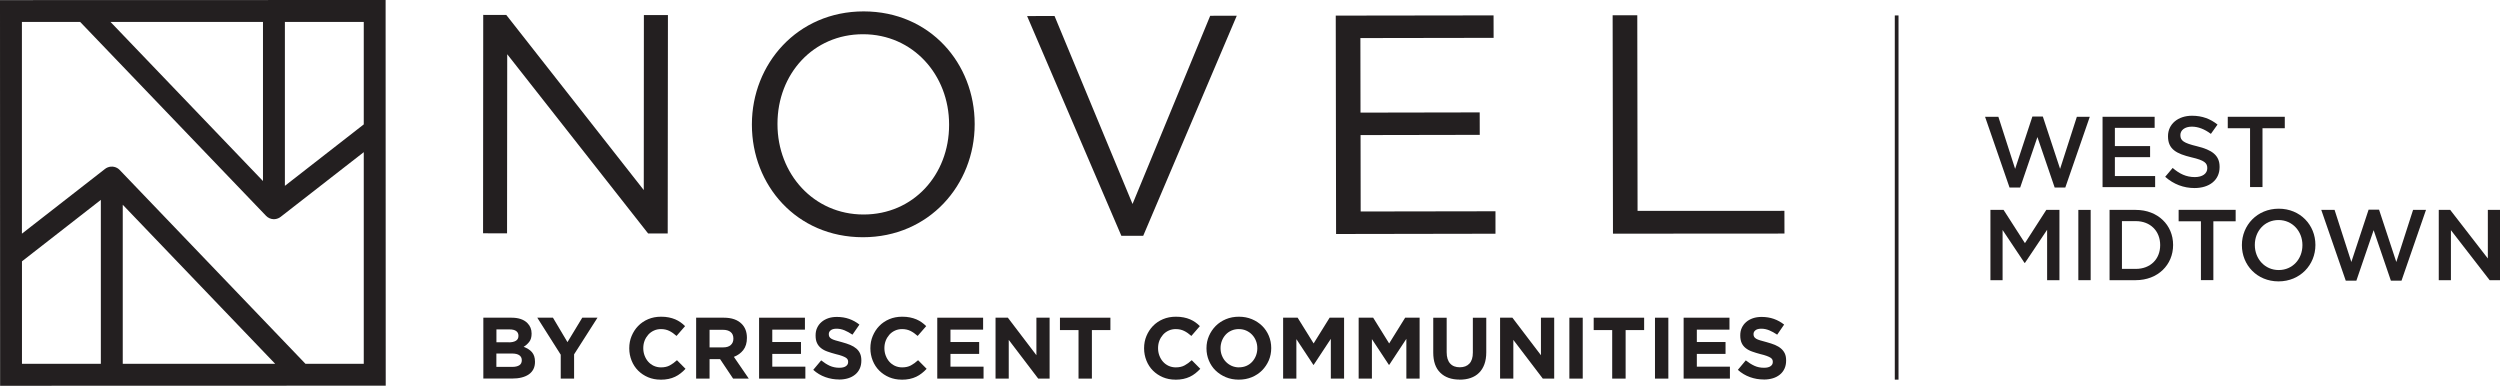 <?xml version="1.0" encoding="UTF-8"?>
<svg id="Layer_1" data-name="Layer 1" xmlns="http://www.w3.org/2000/svg" version="1.1" viewBox="0 0 456.41 70.42">
  <defs>
    <style>
      .cls-1 {
        fill: #231f20;
        stroke-width: 0px;
      }
    </style>
  </defs>
  <g>
    <polygon class="cls-1" points="117.53 34.7 92.43 2.73 88.22 2.72 88.19 42.59 92.57 42.6 92.6 9.9 118.32 42.62 121.9 42.62 121.94 2.75 117.55 2.75 117.53 34.7"/>
    <path class="cls-1" d="M157.68,2.08c-12.13,0-20.4,9.61-20.41,20.6v.11c0,10.99,8.13,20.51,20.26,20.52,12.13,0,20.4-9.61,20.41-20.6v-.11c0-10.99-8.13-20.51-20.26-20.52ZM173.27,22.83c0,9.06-6.51,16.34-15.62,16.33-9.11,0-15.71-7.42-15.71-16.47v-.11c0-9.06,6.51-16.34,15.62-16.33,9.11,0,15.71,7.42,15.71,16.47v.11Z"/>
    <polygon class="cls-1" points="206.76 37.24 192.52 2.92 187.51 2.93 204.72 43.05 208.71 43.05 225.79 2.87 220.94 2.88 206.76 37.24"/>
    <polygon class="cls-1" points="248.41 38.61 248.39 24.66 270.15 24.62 270.14 20.52 248.38 20.56 248.36 6.95 272.68 6.91 272.67 2.81 243.86 2.85 243.92 42.72 273.02 42.67 273.02 38.57 248.41 38.61"/>
    <polygon class="cls-1" points="325.77 38.49 298.96 38.5 298.91 2.79 294.41 2.79 294.47 42.66 325.78 42.64 325.77 38.49"/>
  </g>
  <rect class="cls-1" x="345.92" y="2.82" width=".68" height="66.49"/>
  <path class="cls-1" d="M70.4,4.03V0S0,.02,0,.02l.02,66.22v2.19s0,2,0,2l70.4-.02-.02-66.37ZM66.41,3.99v18.72s-14.4,11.22-14.4,11.22V4s14.4,0,14.4,0ZM48.01,4v29.05S20.18,4.01,20.18,4.01h27.83ZM4.01,66.43v-18.72s14.4-11.22,14.4-11.22v29.93s-14.4,0-14.4,0ZM22.41,66.43v-29.05s27.83,29.04,27.83,29.04h-27.83ZM55.77,66.42L21.85,31.03c-.56-.59-1.43-.77-2.19-.47-.18.07-.35.17-.5.29l-15.16,11.81V4.01s10.64,0,10.64,0l33.93,35.39c.38.4.9.61,1.43.62.25,0,.51-.05.75-.15.18-.07.35-.17.5-.29l15.16-11.8v38.64s-10.64,0-10.64,0Z"/>
  <g>
    <path class="cls-1" d="M362.39,21.32h2.44l3.06,9.51,3.15-9.55h1.91l3.15,9.55,3.06-9.51h2.36l-4.47,12.92h-1.94l-3.15-9.22-3.15,9.22h-1.94l-4.47-12.92Z"/>
    <path class="cls-1" d="M383.85,21.32h9.51v2.02h-7.26v3.33h6.43v2.02h-6.43v3.45h7.35v2.02h-9.6v-12.83Z"/>
    <path class="cls-1" d="M395.29,32.27l1.36-1.61c1.23,1.06,2.46,1.67,4.05,1.67,1.39,0,2.27-.64,2.27-1.61v-.04c0-.92-.51-1.41-2.9-1.96-2.73-.66-4.27-1.47-4.27-3.83v-.04c0-2.2,1.83-3.72,4.38-3.72,1.87,0,3.35.57,4.66,1.61l-1.21,1.7c-1.15-.86-2.31-1.32-3.48-1.32-1.32,0-2.09.68-2.09,1.52v.04c0,.99.59,1.43,3.04,2.02,2.71.66,4.12,1.63,4.12,3.76v.04c0,2.4-1.89,3.83-4.58,3.83-1.96,0-3.81-.68-5.35-2.05Z"/>
    <path class="cls-1" d="M410.78,23.41h-4.07v-2.09h10.41v2.09h-4.07v10.74h-2.27v-10.74Z"/>
    <path class="cls-1" d="M363.38,38.32h2.4l3.9,6.07,3.9-6.07h2.4v12.83h-2.25v-9.2l-4.05,6.05h-.07l-4.01-6.01v9.16h-2.22v-12.83Z"/>
    <path class="cls-1" d="M379.43,38.32h2.25v12.83h-2.25v-12.83Z"/>
    <path class="cls-1" d="M385.13,38.32h4.78c4.03,0,6.82,2.77,6.82,6.38v.04c0,3.61-2.79,6.41-6.82,6.41h-4.78v-12.83ZM389.92,49.09c2.69,0,4.45-1.81,4.45-4.32v-.04c0-2.51-1.76-4.36-4.45-4.36h-2.53v8.72h2.53Z"/>
    <path class="cls-1" d="M401.81,40.4h-4.07v-2.09h10.41v2.09h-4.07v10.74h-2.27v-10.74Z"/>
    <path class="cls-1" d="M409.29,44.77v-.04c0-3.61,2.79-6.63,6.73-6.63s6.69,2.99,6.69,6.6v.04c0,3.61-2.79,6.63-6.73,6.63s-6.69-2.99-6.69-6.6ZM420.34,44.77v-.04c0-2.49-1.81-4.56-4.36-4.56s-4.33,2.03-4.33,4.53v.04c0,2.49,1.81,4.56,4.36,4.56s4.33-2.03,4.33-4.53Z"/>
    <path class="cls-1" d="M423.77,38.32h2.44l3.06,9.51,3.15-9.55h1.91l3.15,9.55,3.06-9.51h2.36l-4.47,12.92h-1.94l-3.15-9.22-3.15,9.22h-1.94l-4.47-12.92Z"/>
    <path class="cls-1" d="M445.23,38.32h2.09l6.87,8.87v-8.87h2.22v12.83h-1.89l-7.07-9.13v9.13h-2.22v-12.83Z"/>
  </g>
  <g>
    <path class="cls-1" d="M88.24,58h5.15c1.28,0,2.25.33,2.9.99.51.51.76,1.14.76,1.89v.03c0,.63-.14,1.13-.43,1.5s-.63.68-1.02.9c.32.13.6.27.86.43s.48.35.66.56.32.47.41.75c.09.29.14.61.14.99v.03c0,.51-.1.95-.29,1.33-.2.38-.48.7-.84.95s-.8.44-1.32.57c-.51.13-1.08.19-1.7.19h-5.28v-11.12ZM92.88,62.5c.54,0,.97-.09,1.29-.28.32-.19.48-.48.48-.9v-.03c0-.37-.14-.65-.41-.85-.27-.2-.67-.3-1.19-.3h-2.42v2.35h2.25ZM93.53,66.98c.54,0,.96-.1,1.27-.29.31-.2.46-.5.46-.91v-.03c0-.37-.14-.66-.43-.88-.29-.22-.75-.33-1.38-.33h-2.83v2.44h2.91Z"/>
    <path class="cls-1" d="M102.36,64.74l-4.27-6.74h2.86l2.65,4.46,2.7-4.46h2.78l-4.27,6.69v4.43h-2.44v-4.38Z"/>
    <path class="cls-1" d="M120.58,69.31c-.82,0-1.57-.15-2.27-.44-.7-.3-1.3-.7-1.81-1.21s-.91-1.12-1.19-1.82c-.28-.7-.43-1.45-.43-2.24v-.03c0-.8.14-1.54.43-2.23.29-.69.68-1.3,1.19-1.83.51-.52,1.12-.94,1.83-1.24.71-.3,1.49-.45,2.35-.45.53,0,1.01.04,1.43.13s.81.2,1.16.35c.35.15.67.33.97.54.3.21.57.44.83.7l-1.56,1.79c-.43-.39-.88-.7-1.32-.92-.45-.22-.96-.33-1.52-.33-.47,0-.9.09-1.29.27-.4.18-.74.43-1.03.75-.28.32-.51.69-.67,1.1-.16.42-.24.87-.24,1.34v.03c0,.48.08.93.24,1.35.16.42.38.8.66,1.11.28.32.62.57,1.02.76.4.18.83.28,1.31.28.64,0,1.17-.12,1.61-.36s.88-.55,1.31-.95l1.56,1.57c-.28.31-.58.58-.89.82-.31.25-.64.45-1.01.63s-.77.31-1.2.4c-.44.09-.92.14-1.46.14Z"/>
    <path class="cls-1" d="M127.09,58h5.08c1.41,0,2.49.38,3.24,1.13.63.63.95,1.48.95,2.54v.03c0,.9-.22,1.63-.66,2.2-.44.57-1.02.98-1.72,1.25l2.72,3.97h-2.86l-2.38-3.56h-1.92v3.56h-2.45v-11.12ZM132.02,63.42c.6,0,1.07-.14,1.39-.43.32-.29.48-.67.48-1.15v-.03c0-.53-.17-.93-.51-1.2s-.81-.4-1.41-.4h-2.43v3.21h2.48Z"/>
    <path class="cls-1" d="M138.58,58h8.37v2.18h-5.96v2.26h5.24v2.17h-5.24v2.33h6.04v2.18h-8.45v-11.12Z"/>
    <path class="cls-1" d="M153.19,69.28c-.85,0-1.68-.14-2.5-.43s-1.56-.73-2.22-1.33l1.45-1.73c.51.41,1.03.74,1.56.99.54.24,1.12.36,1.76.36.51,0,.9-.09,1.18-.28.28-.19.42-.44.42-.77v-.03c0-.16-.03-.3-.09-.42-.06-.12-.17-.24-.33-.34s-.39-.21-.69-.32c-.29-.11-.67-.22-1.14-.33-.56-.15-1.07-.3-1.53-.47-.46-.16-.84-.37-1.16-.62-.32-.25-.57-.56-.74-.93-.18-.37-.26-.83-.26-1.38v-.03c0-.51.09-.97.28-1.37.19-.41.45-.76.8-1.06.34-.3.75-.52,1.22-.69.47-.16,1-.24,1.57-.24.82,0,1.57.12,2.25.36.68.24,1.31.59,1.88,1.04l-1.27,1.84c-.5-.34-.99-.6-1.46-.8-.48-.19-.95-.29-1.43-.29s-.83.09-1.07.28c-.24.19-.36.41-.36.69v.03c0,.18.03.34.1.47.07.13.19.25.37.36.18.11.43.21.74.3.31.09.71.21,1.19.33.56.15,1.07.32,1.51.5s.81.41,1.12.67c.3.26.53.56.68.91.16.35.23.77.23,1.26v.03c0,.55-.1,1.04-.3,1.47-.2.43-.48.79-.84,1.08s-.78.52-1.28.67c-.49.15-1.04.23-1.65.23Z"/>
    <path class="cls-1" d="M164.6,69.31c-.82,0-1.57-.15-2.27-.44-.7-.3-1.3-.7-1.81-1.21s-.91-1.12-1.19-1.82c-.28-.7-.43-1.45-.43-2.24v-.03c0-.8.14-1.54.43-2.23.29-.69.68-1.3,1.19-1.83.51-.52,1.12-.94,1.83-1.24.71-.3,1.49-.45,2.35-.45.53,0,1.01.04,1.43.13s.81.2,1.16.35c.35.15.67.33.97.54.3.21.57.44.83.7l-1.56,1.79c-.43-.39-.88-.7-1.32-.92-.45-.22-.96-.33-1.52-.33-.47,0-.9.09-1.29.27-.4.18-.74.43-1.03.75-.28.32-.51.69-.67,1.1-.16.42-.24.87-.24,1.34v.03c0,.48.08.93.24,1.35.16.42.38.8.66,1.11.28.32.62.57,1.02.76.4.18.83.28,1.31.28.64,0,1.17-.12,1.61-.36s.88-.55,1.31-.95l1.56,1.57c-.28.31-.58.58-.89.82-.31.25-.64.45-1.01.63-.36.17-.77.31-1.2.4-.44.09-.92.14-1.46.14Z"/>
    <path class="cls-1" d="M171.11,58h8.37v2.18h-5.96v2.26h5.24v2.17h-5.24v2.33h6.04v2.18h-8.45v-11.12Z"/>
    <path class="cls-1" d="M181.75,58h2.25l5.21,6.85v-6.85h2.41v11.12h-2.08l-5.38-7.07v7.07h-2.41v-11.12Z"/>
    <path class="cls-1" d="M196.89,60.26h-3.38v-2.26h9.21v2.26h-3.38v8.86h-2.44v-8.86Z"/>
    <path class="cls-1" d="M214.57,69.31c-.82,0-1.57-.15-2.27-.44-.7-.3-1.3-.7-1.81-1.21s-.91-1.12-1.19-1.82-.43-1.45-.43-2.24v-.03c0-.8.14-1.54.43-2.23.29-.69.68-1.3,1.19-1.83.51-.52,1.12-.94,1.83-1.24.71-.3,1.49-.45,2.35-.45.53,0,1,.04,1.43.13.42.08.81.2,1.16.35.35.15.67.33.97.54s.57.44.82.7l-1.55,1.79c-.44-.39-.88-.7-1.33-.92s-.95-.33-1.52-.33c-.47,0-.9.09-1.29.27-.4.18-.74.43-1.03.75-.28.32-.51.69-.67,1.1-.16.42-.24.87-.24,1.34v.03c0,.48.08.93.24,1.35.16.42.38.8.66,1.11.28.32.62.57,1.02.76.4.18.83.28,1.31.28.64,0,1.17-.12,1.61-.36s.88-.55,1.31-.95l1.56,1.57c-.29.31-.59.58-.89.82-.31.25-.64.45-1.01.63-.36.17-.77.31-1.2.4-.44.09-.92.14-1.46.14Z"/>
    <path class="cls-1" d="M226.16,69.31c-.86,0-1.65-.15-2.37-.45-.72-.3-1.34-.71-1.87-1.22s-.93-1.12-1.22-1.81c-.29-.69-.44-1.44-.44-2.23v-.03c0-.8.15-1.54.45-2.23.3-.69.71-1.3,1.23-1.83.52-.52,1.15-.94,1.87-1.24.72-.3,1.52-.45,2.37-.45s1.65.15,2.37.45,1.34.71,1.87,1.22c.52.51.93,1.12,1.22,1.81s.44,1.44.44,2.23v.03c0,.79-.15,1.54-.44,2.23-.3.69-.71,1.3-1.23,1.83-.52.52-1.15.94-1.87,1.24-.73.3-1.52.45-2.38.45ZM226.2,67.06c.5,0,.95-.09,1.36-.27s.76-.43,1.05-.75c.29-.32.52-.69.68-1.1.16-.42.25-.86.25-1.34v-.03c0-.48-.08-.93-.25-1.35-.16-.42-.4-.79-.7-1.11-.3-.32-.66-.57-1.06-.75s-.86-.28-1.36-.28-.94.09-1.35.27c-.41.18-.77.43-1.06.75-.29.32-.52.69-.68,1.1-.16.42-.25.87-.25,1.34v.03c0,.48.08.93.25,1.35s.4.8.7,1.11c.3.32.66.57,1.07.76.41.18.86.28,1.35.28Z"/>
    <path class="cls-1" d="M234.26,58h2.64l2.92,4.7,2.92-4.7h2.64v11.12h-2.42v-7.26l-3.13,4.75h-.06l-3.1-4.7v7.21h-2.42v-11.12Z"/>
    <path class="cls-1" d="M248.05,58h2.64l2.92,4.7,2.92-4.7h2.64v11.12h-2.42v-7.26l-3.13,4.75h-.06l-3.1-4.7v7.21h-2.42v-11.12Z"/>
    <path class="cls-1" d="M266.48,69.3c-1.49,0-2.67-.41-3.53-1.25-.86-.83-1.29-2.06-1.29-3.69v-6.35h2.45v6.29c0,.91.21,1.59.63,2.06s1.01.69,1.76.69,1.34-.22,1.76-.67.63-1.11.63-2v-6.37h2.45v6.28c0,.84-.11,1.57-.34,2.2-.23.63-.55,1.15-.98,1.57-.42.42-.93.73-1.53.94s-1.27.31-2.02.31Z"/>
    <path class="cls-1" d="M273.85,58h2.26l5.21,6.85v-6.85h2.42v11.12h-2.08l-5.38-7.07v7.07h-2.42v-11.12Z"/>
    <path class="cls-1" d="M286.51,58h2.44v11.12h-2.44v-11.12Z"/>
    <path class="cls-1" d="M294.33,60.26h-3.38v-2.26h9.21v2.26h-3.38v8.86h-2.45v-8.86Z"/>
    <path class="cls-1" d="M302.14,58h2.44v11.12h-2.44v-11.12Z"/>
    <path class="cls-1" d="M307.37,58h8.37v2.18h-5.96v2.26h5.24v2.17h-5.24v2.33h6.04v2.18h-8.45v-11.12Z"/>
    <path class="cls-1" d="M321.98,69.28c-.85,0-1.68-.14-2.49-.43s-1.56-.73-2.22-1.33l1.45-1.73c.51.41,1.03.74,1.57.99s1.12.36,1.76.36c.51,0,.9-.09,1.18-.28.28-.19.42-.44.42-.77v-.03c0-.16-.03-.3-.09-.42-.06-.12-.17-.24-.33-.34s-.39-.21-.69-.32c-.29-.11-.67-.22-1.14-.33-.56-.15-1.07-.3-1.53-.47-.46-.16-.84-.37-1.16-.62-.32-.25-.57-.56-.74-.93-.17-.37-.26-.83-.26-1.38v-.03c0-.51.09-.97.28-1.37.19-.41.45-.76.8-1.06.34-.3.75-.52,1.23-.69.47-.16,1-.24,1.57-.24.82,0,1.57.12,2.25.36.68.24,1.31.59,1.88,1.04l-1.27,1.84c-.5-.34-.99-.6-1.46-.8-.48-.19-.95-.29-1.43-.29s-.83.09-1.07.28c-.24.19-.36.41-.36.69v.03c0,.18.03.34.11.47.07.13.19.25.37.36.18.11.43.21.74.3.31.09.71.21,1.19.33.56.15,1.06.32,1.51.5.44.19.81.41,1.11.67.3.26.53.56.69.91s.23.77.23,1.26v.03c0,.55-.1,1.04-.3,1.47-.2.43-.48.79-.84,1.08s-.78.52-1.28.67c-.49.15-1.04.23-1.65.23Z"/>
  </g>
</svg>